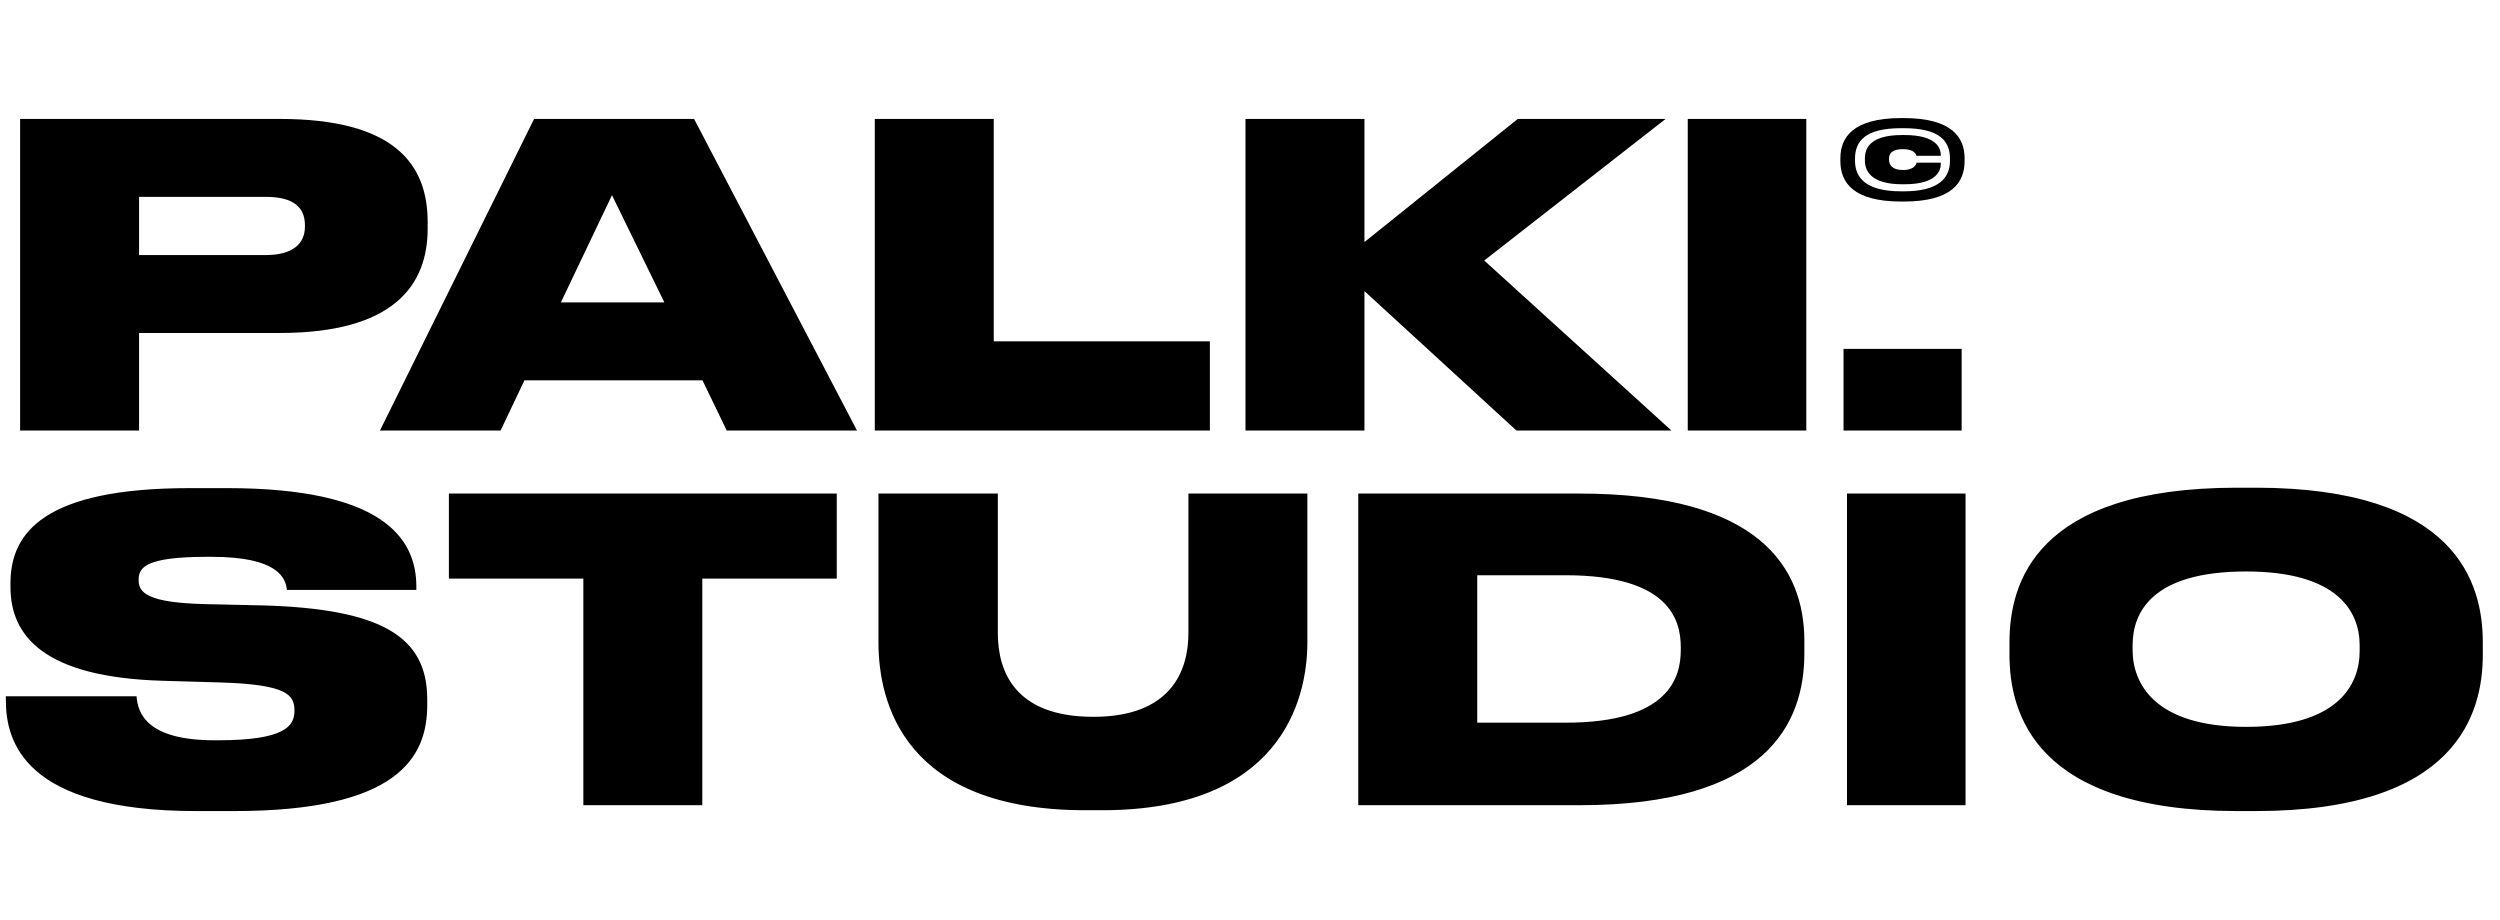 <svg width="1228" height="452" viewBox="0 0 1228 452" fill="none" xmlns="http://www.w3.org/2000/svg">
<path d="M115.011 398.394H96.288C11.727 398.394 2.88 364.035 2.88 344.078V342.02H67.073C67.69 350.25 72.01 363.623 105.341 363.623H107.193C139.906 363.623 144.638 356.628 144.638 349.221V349.016C144.638 341.197 140.729 336.259 108.633 335.231L80.24 334.408C20.986 332.762 5.144 311.982 5.144 288.321V286.469C5.144 261.574 21.809 239.765 93.202 239.765H111.513C187.227 239.765 204.51 263.837 204.51 288.115V289.761H140.935C140.317 284.206 137.026 273.507 103.901 273.507H101.843C71.187 273.507 68.101 278.857 68.101 284.823V285.029C68.101 291.201 72.628 296.139 101.432 296.757L129.002 297.374C187.227 299.02 209.859 312.599 209.859 343.46V346.341C209.859 372.059 195.457 398.394 115.011 398.394ZM286.539 395.514V284.206H220.495V242.44H411.014V284.206H344.97V395.514H286.539ZM431.498 315.479V242.44H490.135V310.953C490.135 329.676 498.365 352.102 537.045 352.102C575.108 352.102 583.749 329.676 583.749 310.953V242.44H642.18V315.479C642.18 345.106 627.984 397.983 541.366 397.983H533.136C444.049 397.983 431.498 345.106 431.498 315.479ZM667.181 395.514V242.44H775.814C864.078 242.44 886.299 278.857 886.299 314.862V321.034C886.299 355.805 867.165 395.514 776.02 395.514H667.181ZM725.613 282.56V354.982H769.025C820.049 354.982 825.604 332.556 825.604 319.183V317.948C825.604 304.575 820.049 282.56 769.025 282.56H725.613ZM965.472 242.44V395.514H907.246V242.44H965.472ZM1098.77 239.56H1108.03C1206.79 239.56 1219.55 286.675 1219.55 315.479V321.652C1219.55 350.25 1207 398.394 1108.03 398.394H1098.77C999.606 398.394 987.055 350.25 987.055 321.652V315.479C987.055 286.675 999.606 239.56 1098.77 239.56ZM1159.06 319.8V316.919C1159.06 300.666 1148.56 280.708 1103.3 280.708C1057.21 280.708 1047.54 300.666 1047.54 316.919V319.388C1047.54 335.436 1058.04 357.04 1103.3 357.04C1148.56 357.04 1159.06 336.259 1159.06 319.8Z" fill="black"/>
<path d="M137.437 163.557C193.4 163.557 210.065 140.102 210.065 112.326V109.035C210.065 80.848 194.017 58.422 137.437 58.422H9.876V211.495H68.307V163.557H137.437ZM68.307 96.69H130.442C144.227 96.69 149.782 101.834 149.782 110.681V111.298C149.782 119.733 143.815 125.288 130.442 125.288H68.307V96.69ZM326.328 148.537H275.509L300.61 95.867L326.328 148.537ZM356.984 211.495H420.97L340.936 58.422H262.342L186.628 211.495H245.882L257.609 186.806H345.051L356.984 211.495ZM429.698 58.422V211.495H594.293V167.672H488.13V58.422H429.698ZM670.213 211.495V142.982L744.898 211.495H821.023L729.056 127.963L818.143 58.422H745.515L670.213 118.91V58.422H611.782V211.495H670.213ZM887.252 58.422H829.027V211.495H887.252V58.422ZM963.564 171.375H905.544V211.495H963.564V171.375Z" fill="black"/>
<path d="M935.116 99C958.895 99 965 89.497 965 79.194V77.699C965 67.716 959.002 58 935.116 58H933.831C909.998 58 904 67.663 904 77.699V79.194C904 89.444 910.105 99 933.884 99H935.116ZM911.176 78.019C911.176 69.264 916.211 62.965 933.938 62.965H935.062C952.789 62.965 957.824 69.264 957.824 78.019V78.927C957.824 87.095 952.789 93.982 935.062 93.982H933.938C916.211 93.982 911.176 87.095 911.176 78.927V78.019ZM935.491 90.512C951.343 90.512 953.325 83.785 953.325 80.422V79.888H941.382C941.275 80.529 940.525 83.518 934.741 83.518C929.225 83.518 927.886 80.796 927.886 78.393V78.019C927.886 75.51 929.171 73.268 934.687 73.268C940.471 73.268 941.221 75.938 941.382 76.525H953.325V76.151C953.325 72.948 951.397 66.328 935.384 66.328H934.313C918.353 66.328 916.05 73.055 916.05 77.699V78.927C916.05 83.465 918.514 90.512 934.366 90.512H935.491Z" fill="black"/>
</svg>
